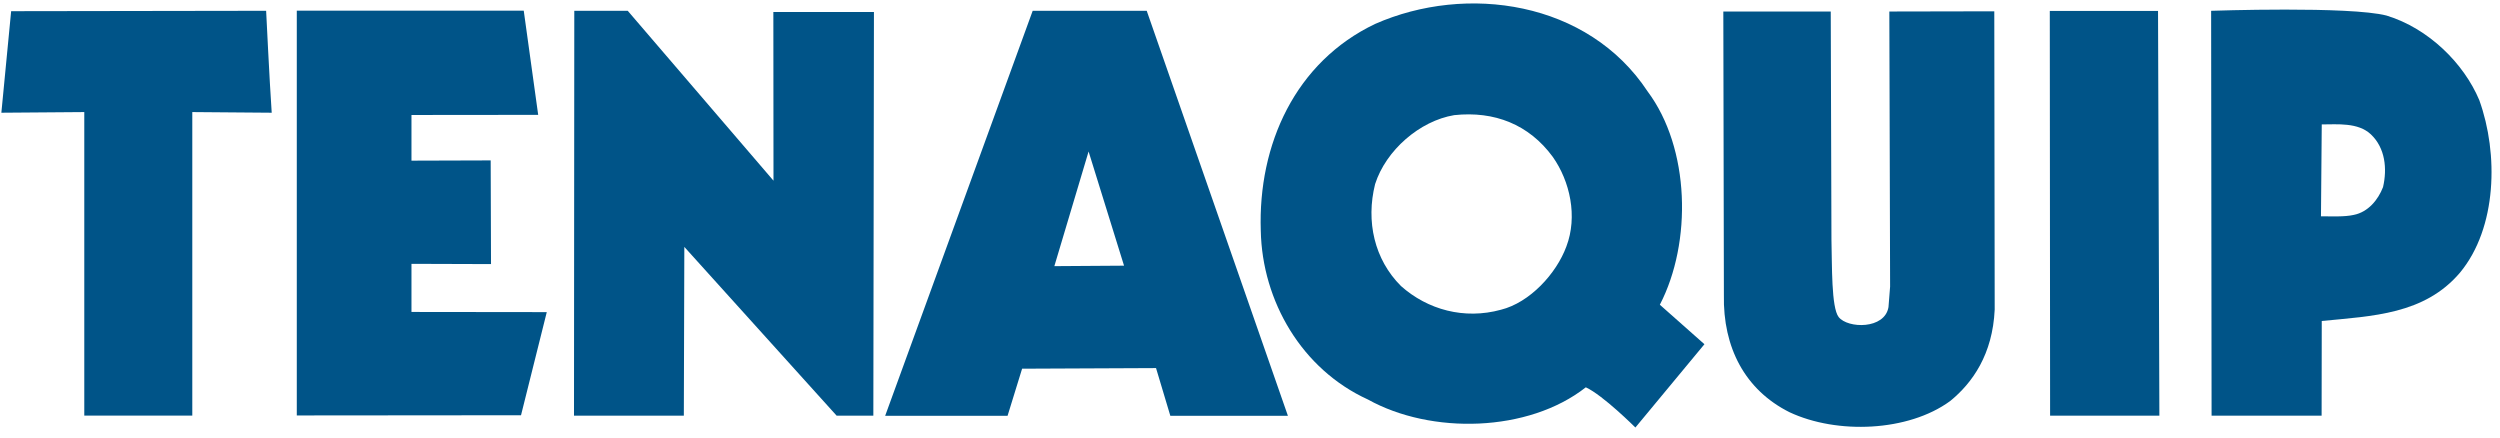 <svg width="234" height="41" viewBox="0 0 234 41" fill="none" xmlns="http://www.w3.org/2000/svg">
<path d="M24.91 1.01C24.91 1.01 25.233 7.687 25.432 10.551L17.999 10.49V38.903H7.889V10.49L0.128 10.551L1.043 1.047L24.91 1.01Z" fill="#005488"/>
<path d="M58.755 1.01L72.399 16.912L72.386 1.125H81.801L81.745 38.908H78.31L64.054 23.111L64.007 38.908H53.726L53.754 1.01H58.755Z" fill="#005488"/>
<path d="M201.992 1.023L202.118 38.904H191.889L191.861 1.023H201.992Z" fill="#005488"/>
<path d="M171.358 1.078L171.424 22.457C171.488 24.807 171.402 28.785 172.1 29.677C172.955 30.762 176.413 30.84 176.762 28.746L176.914 26.831L176.842 1.078L186.666 1.058L186.703 28.978C186.511 33.168 184.625 35.839 182.534 37.538C178.614 40.41 171.947 40.671 167.5 38.584C163.319 36.493 161.26 32.51 161.356 27.614L161.303 1.079L171.358 1.078Z" fill="#005488"/>
<path d="M154.216 8.557C158.188 13.869 158.389 22.673 155.362 28.523L159.535 32.219L153.072 40.016C153.072 40.016 150.044 36.992 148.432 36.252C143.047 40.484 133.958 40.686 128.038 37.394C121.847 34.569 118.142 28.186 118.009 21.596C117.74 13.531 121.241 5.8 128.711 2.24C137.256 -1.525 148.631 0.09 154.216 8.557ZM136.113 10.777C132.882 11.315 129.719 14.069 128.71 17.231C127.835 20.724 128.641 24.288 131.132 26.773C133.623 28.992 137.055 29.934 140.487 28.992C143.18 28.32 145.668 25.63 146.611 23.077C147.686 20.256 146.949 16.962 145.334 14.676C143.114 11.65 139.881 10.374 136.113 10.777Z" fill="#005488"/>
<path d="M223.387 1.458C227.31 2.659 230.615 5.923 232.064 9.38C233.865 14.381 233.733 21.312 230.261 25.512C226.925 29.444 222.051 29.577 217.316 30.044L217.303 38.909H207.004L206.962 1.011C206.962 1.011 219.955 0.562 223.387 1.458ZM217.316 11.646L217.243 20.246C218.247 20.246 219.449 20.312 220.318 20.113C221.653 19.847 222.588 18.714 223.052 17.513C223.455 15.78 223.255 13.847 221.92 12.581C220.72 11.445 218.782 11.646 217.316 11.646Z" fill="#005488"/>
<path d="M120.547 38.916H109.542L108.205 34.453L95.669 34.51L94.309 38.916H82.852L96.66 1.01H107.333L120.547 38.916ZM101.892 14.18L98.687 24.911L105.21 24.867L101.892 14.18Z" fill="#005488"/>
<path d="M45.928 15.014L38.514 15.037V10.763L50.374 10.751L49.022 0.996H27.78V38.886L48.767 38.867L51.178 29.214L38.514 29.199V24.695L45.959 24.719L45.928 15.014Z" fill="#005488"/>
</svg>
